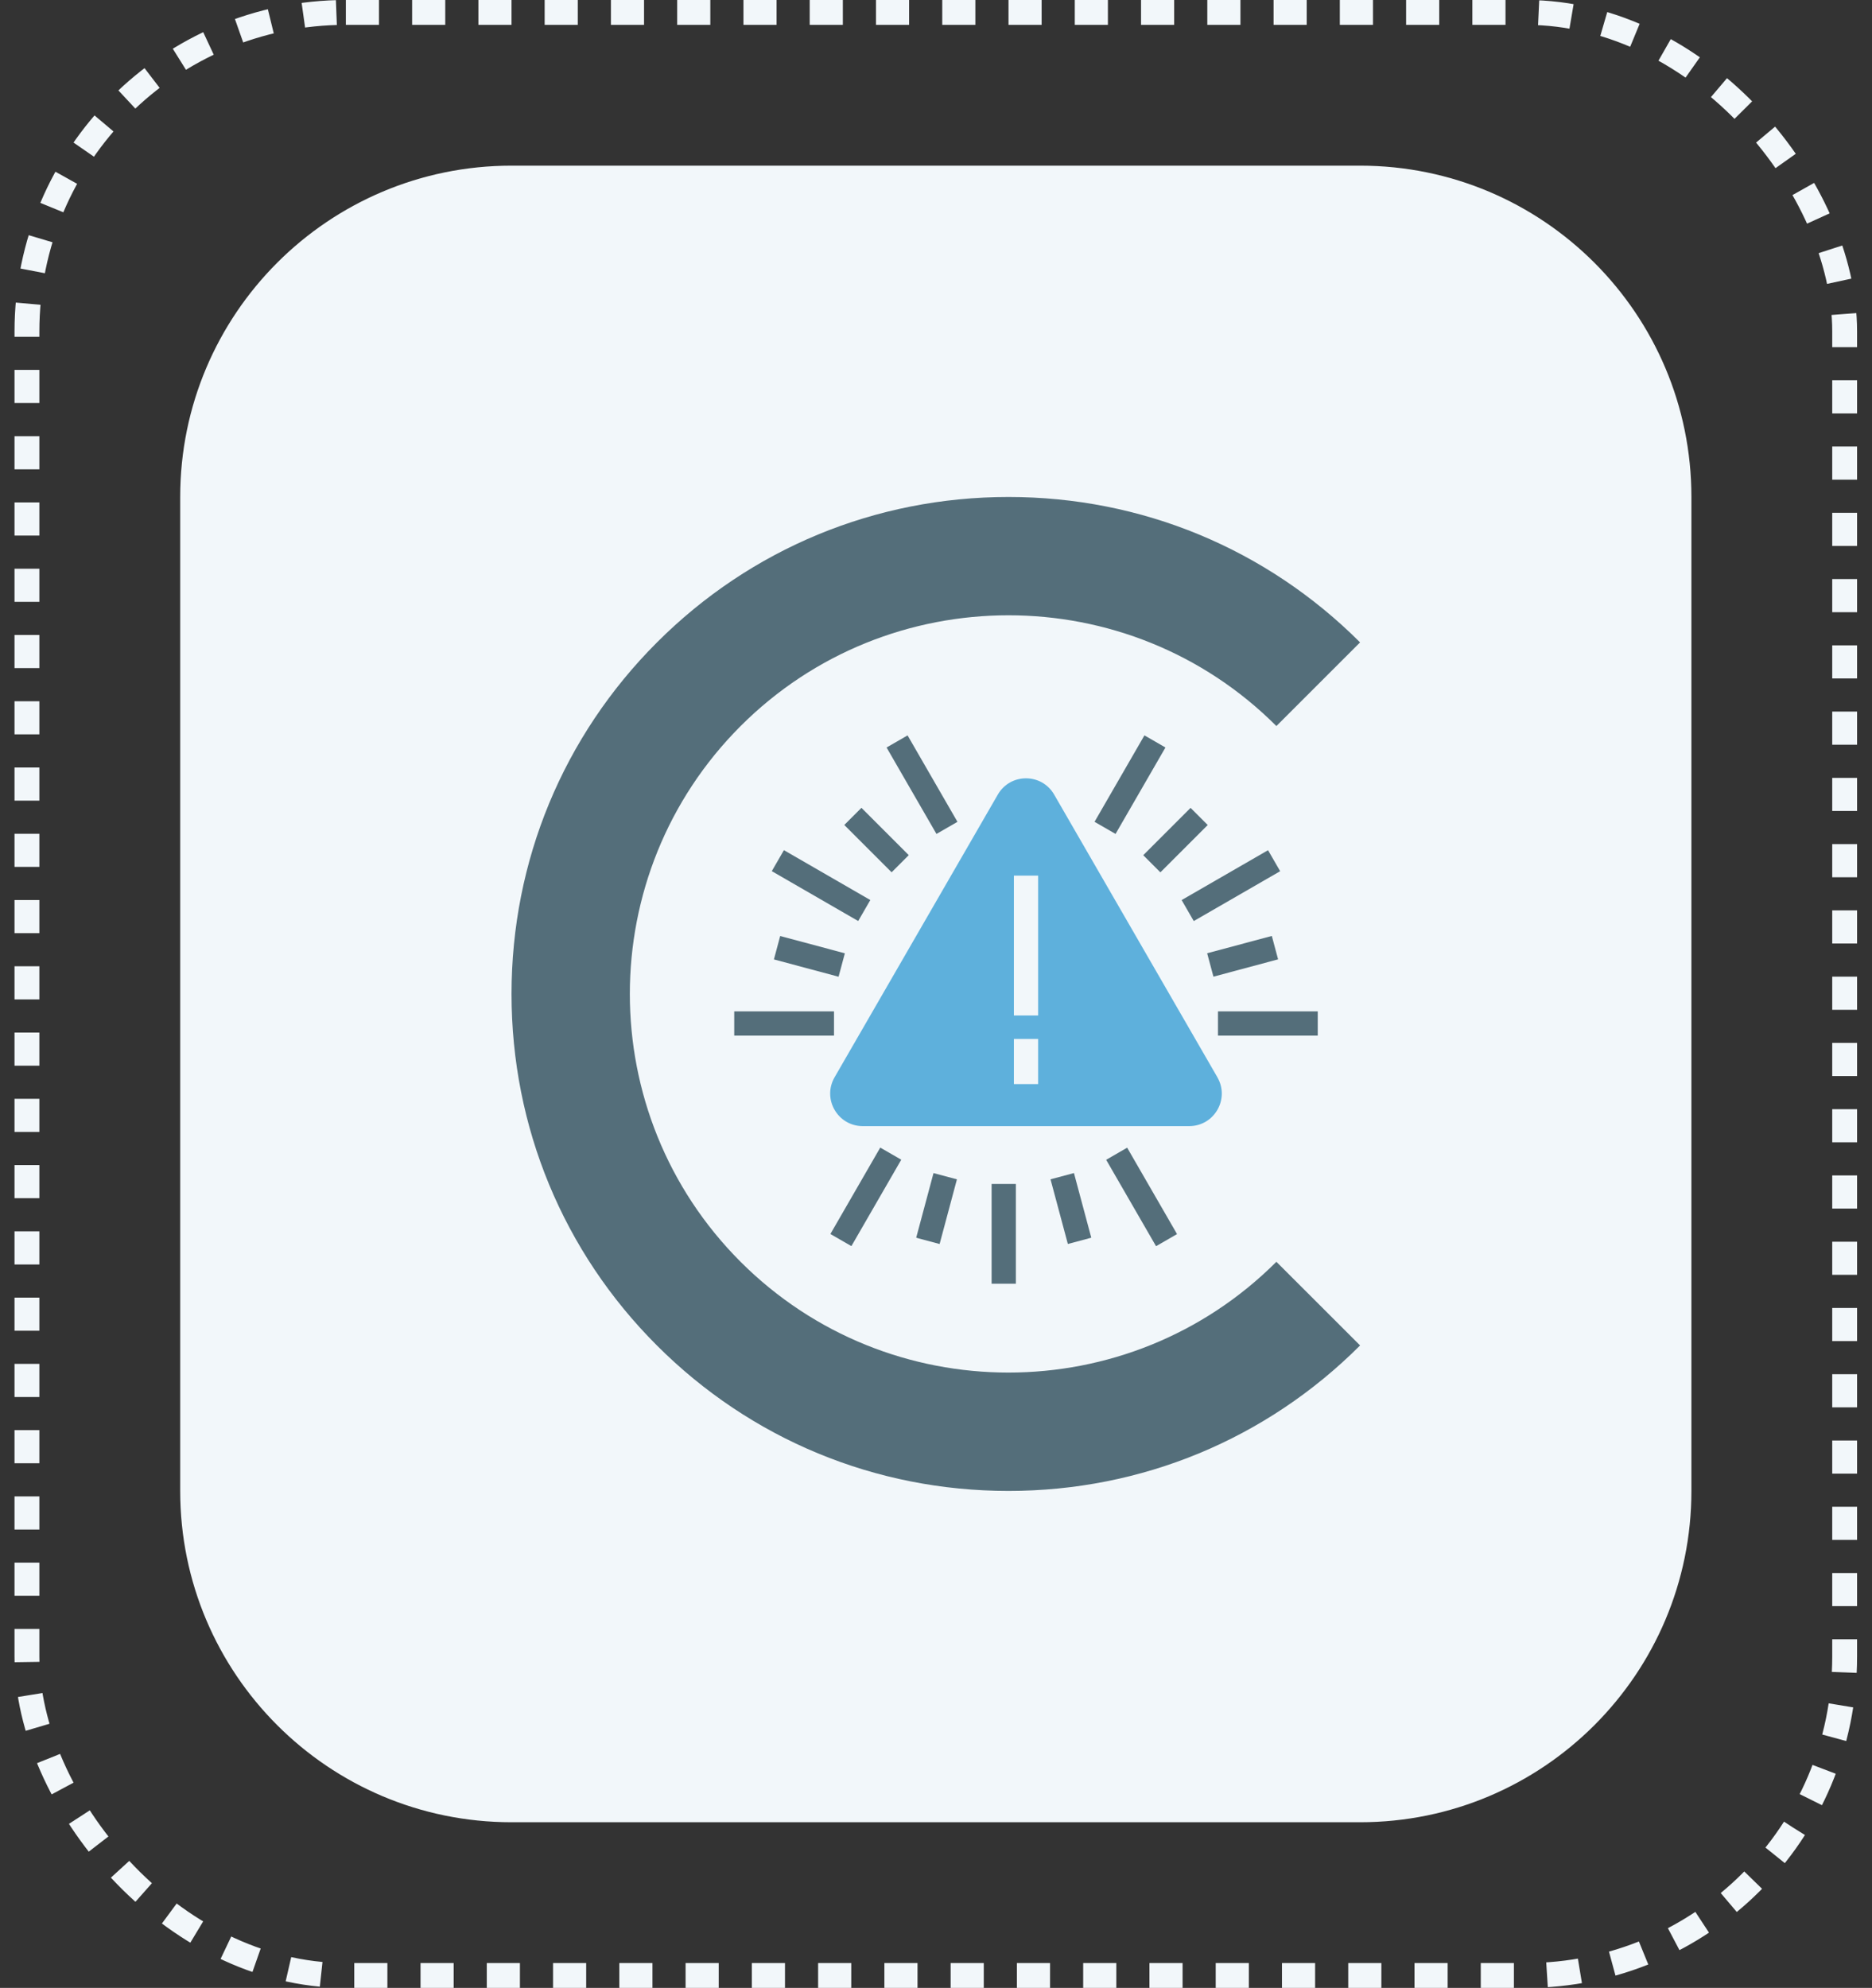 <svg width="113" height="120" viewBox="0 0 113 120" fill="none" xmlns="http://www.w3.org/2000/svg">
<rect x="0" y="0" width="113" height="120" fill="#333333" stroke="none"/>
<rect x="1.627" y="0.75" width="109.722" height="118.5" rx="19.25" stroke="#F2F7FA" stroke-width="1.5" stroke-dasharray="2 2"/>
<path d="M10.877 30C10.877 18.954 19.831 10 30.877 10H82.099C93.144 10 102.099 18.954 102.099 30V90C102.099 101.046 93.144 110 82.099 110H30.877C19.831 110 10.877 101.046 10.877 90V30Z" fill="#F2F7FA"/>
<path d="M82.099 81.219C76.437 86.881 68.9 90 60.877 90H60.873C52.85 90 45.315 86.883 39.656 81.222C33.994 75.562 30.877 68.025 30.877 60C30.877 51.977 33.996 44.44 39.658 38.778C45.317 33.119 52.854 30 60.877 30C68.903 30 76.437 33.119 82.099 38.778L77.047 43.828C68.132 34.913 53.622 34.913 44.707 43.828C35.792 52.743 35.788 67.253 44.705 76.17C53.62 85.085 68.13 85.083 77.047 76.168L82.099 81.217V81.219Z" fill="#546E7A"/>
<path d="M47.32 51.32L46.588 52.587L51.803 55.598L52.535 54.331L47.32 51.32Z" fill="#546E7A"/>
<path d="M51.999 48.764L50.964 49.799L53.821 52.656L54.856 51.621L51.999 48.764Z" fill="#546E7A"/>
<path d="M54.784 44.392L53.517 45.123L56.528 50.341L57.795 49.61L54.784 44.392Z" fill="#546E7A"/>
<path d="M47.095 56.502L46.716 57.915L50.619 58.961L50.998 57.547L47.095 56.502Z" fill="#546E7A"/>
<path d="M50.343 61.052H44.321V62.515H50.343V61.052Z" fill="#546E7A"/>
<path d="M76.543 51.323L71.327 54.333L72.059 55.6L77.275 52.59L76.543 51.323Z" fill="#546E7A"/>
<path d="M71.867 48.767L69.01 51.624L70.045 52.659L72.902 49.802L71.867 48.767Z" fill="#546E7A"/>
<path d="M69.082 44.391L66.07 49.609L67.338 50.34L70.35 45.123L69.082 44.391Z" fill="#546E7A"/>
<path d="M76.771 56.498L72.868 57.544L73.247 58.957L77.15 57.911L76.771 56.498Z" fill="#546E7A"/>
<path d="M79.543 61.052H73.521V62.515H79.543V61.052Z" fill="#546E7A"/>
<path d="M61.321 71.47H59.857V77.492H61.321V71.47Z" fill="#546E7A"/>
<path d="M64.827 70.811L63.413 71.19L64.459 75.093L65.873 74.714L64.827 70.811Z" fill="#546E7A"/>
<path d="M68.039 69.28L66.772 70.012L69.783 75.227L71.05 74.496L68.039 69.28Z" fill="#546E7A"/>
<path d="M56.35 70.813L55.304 74.716L56.718 75.095L57.763 71.192L56.35 70.813Z" fill="#546E7A"/>
<path d="M53.135 69.275L50.125 74.491L51.393 75.222L54.403 70.006L53.135 69.275Z" fill="#546E7A"/>
<path d="M73.487 65.032L63.633 47.966C62.878 46.656 60.986 46.656 60.231 47.966L50.377 65.032C49.622 66.342 50.567 67.978 52.078 67.978H71.785C73.297 67.978 74.242 66.342 73.485 65.032H73.487ZM62.665 65.442H61.202V62.718H62.665V65.442ZM62.665 61.301H61.202V52.856H62.665V61.301Z" fill="#5EB0DC"/>
</svg>
